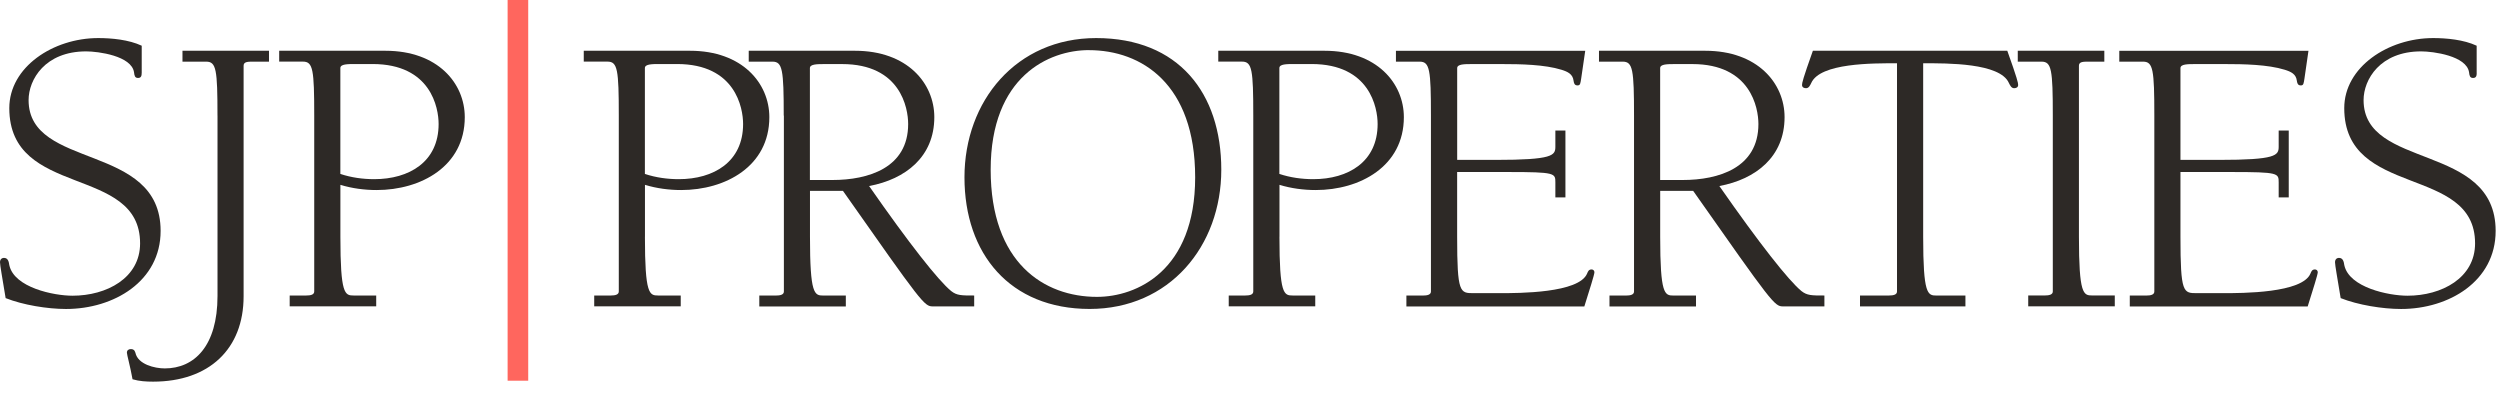 <svg width="197" height="31" viewBox="0 0 197 31" fill="none" xmlns="http://www.w3.org/2000/svg">
<path d="M11.164 5.764C11.164 5.956 11.13 6.144 10.878 6.144C10.625 6.144 10.592 5.956 10.562 5.7C10.37 4.399 7.739 4.049 6.788 4.049C3.552 4.049 2.253 6.269 2.253 7.887C2.253 13.406 12.657 11.22 12.657 18.196C12.657 22.162 8.977 24.348 5.2 24.348C3.74 24.348 1.806 24.032 0.444 23.491C0.189 21.937 0 20.89 0 20.669C0 20.447 0.128 20.322 0.319 20.322C0.636 20.322 0.699 20.638 0.733 20.89C1.113 22.669 4.251 23.302 5.711 23.302C8.409 23.302 11.039 21.906 11.039 19.178C11.039 12.96 0.733 15.657 0.733 8.52C0.733 5.284 4.188 3 7.743 3C8.789 3 10.151 3.125 11.167 3.602V5.758L11.164 5.764Z" fill="#2D2926"/>
<path d="M17.137 9.109C17.137 5.493 17.043 4.858 16.249 4.858H14.379V4H21.197V4.858H19.929C19.546 4.858 19.196 4.858 19.196 5.174V23.35C19.196 27.504 16.471 30.074 12.062 30.074C11.524 30.074 10.982 30.044 10.444 29.886C10.255 28.839 10 27.951 10 27.793C10 27.602 10.128 27.507 10.319 27.507C10.477 27.507 10.605 27.571 10.669 27.793C10.861 28.715 12.193 29.031 12.983 29.031C15.301 29.031 17.14 27.285 17.14 23.32V9.109H17.137Z" fill="#2D2926"/>
<path d="M26.823 13.707C27.681 13.993 28.599 14.118 29.487 14.118C32.245 14.118 34.563 12.755 34.563 9.772C34.563 8.504 33.961 5.046 29.359 5.046H27.994C27.392 5.046 26.82 5.046 26.82 5.362V13.707H26.823ZM26.823 18.655C26.823 23.192 27.173 23.286 27.869 23.286H29.645V24.141H22.827V23.286H24.129C24.479 23.286 24.761 23.223 24.761 22.967V9.106C24.761 5.49 24.667 4.855 23.873 4.855H22V4H30.375C34.499 4 36.624 6.567 36.624 9.234C36.624 13.105 33.167 14.975 29.679 14.975C28.727 14.975 27.741 14.847 26.823 14.565V18.655Z" fill="#2D2926"/>
<path d="M50.82 13.707C51.678 13.993 52.596 14.118 53.484 14.118C56.242 14.118 58.556 12.755 58.556 9.772C58.556 8.504 57.954 5.046 53.356 5.046H51.991C51.389 5.046 50.817 5.046 50.817 5.362V13.707H50.82ZM50.82 18.655C50.82 23.192 51.17 23.286 51.866 23.286H53.642V24.141H46.824V23.286H48.126C48.475 23.286 48.761 23.223 48.761 22.967V9.106C48.761 5.49 48.664 4.855 47.873 4.855H46V4H54.375C58.499 4 60.624 6.567 60.624 9.234C60.624 13.105 57.167 14.975 53.676 14.975C52.727 14.975 51.742 14.847 50.823 14.565V18.655H50.82Z" fill="#2D2926"/>
<path d="M63.82 14.184H65.596C68.421 14.184 71.563 13.233 71.563 9.775C71.563 8.507 70.96 5.049 66.359 5.049H64.994C64.392 5.049 63.82 5.049 63.82 5.368V14.188V14.184ZM61.758 9.109C61.758 5.493 61.661 4.858 60.87 4.858H59V4H67.375C71.499 4 73.624 6.567 73.624 9.234C73.624 12.342 71.371 14.121 68.485 14.659C71.623 19.163 73.941 22.113 74.956 22.937C75.4 23.286 75.75 23.286 76.766 23.286V24.144H73.5C72.834 24.144 72.642 23.889 66.426 15.042H63.826V18.658C63.826 23.195 64.176 23.289 64.875 23.289H66.651V24.147H59.833V23.289H61.132C61.484 23.289 61.77 23.226 61.77 22.97V9.109H61.758Z" fill="#2D2926"/>
<path d="M85.804 3.949C82.666 3.949 78.065 6.011 78.065 13.37C78.065 20.729 82.283 23.393 86.44 23.393C89.578 23.393 94.179 21.331 94.179 13.975C94.179 6.619 89.962 3.952 85.804 3.952M86.376 3C92.878 3 96.238 7.346 96.238 13.373C96.238 19.4 92.148 24.345 85.865 24.345C79.582 24.345 76 20 76 13.975C76 7.951 80.09 3 86.373 3" fill="#2D2926"/>
<path d="M100.82 13.707C101.678 13.993 102.596 14.118 103.484 14.118C106.242 14.118 108.557 12.755 108.557 9.772C108.557 8.504 107.954 5.046 103.353 5.046H101.988C101.386 5.046 100.814 5.046 100.814 5.362V13.707H100.82ZM100.82 18.655C100.82 23.192 101.17 23.286 101.866 23.286H103.642V24.141H96.824V23.286H98.123C98.475 23.286 98.758 23.223 98.758 22.967V9.106C98.758 5.49 98.664 4.855 97.87 4.855H96V4H104.375C108.499 4 110.624 6.567 110.624 9.234C110.624 13.105 107.167 14.975 103.679 14.975C102.727 14.975 101.742 14.847 100.823 14.565V18.655H100.82Z" fill="#2D2926"/>
<path d="M110.006 4.003H124.916L124.597 6.19C124.533 6.573 124.533 6.731 124.311 6.731C124.056 6.731 124.025 6.539 123.995 6.351C123.931 5.843 123.551 5.654 123.043 5.496C121.711 5.083 119.807 5.049 118.348 5.049H116C115.398 5.049 114.826 5.049 114.826 5.368V12.6H117.837C122.374 12.6 122.563 12.25 122.563 11.554V10.286H123.356V15.553H122.563V14.379C122.563 13.649 122.563 13.555 118.853 13.555H114.823V18.661C114.823 23.101 115.045 23.101 116.125 23.101H118.153C119.707 23.101 124.436 23.101 125.068 21.547C125.132 21.389 125.193 21.231 125.418 21.231C125.543 21.231 125.64 21.325 125.64 21.453C125.64 21.641 125.26 22.815 124.846 24.147H110.824V23.289H112.123C112.472 23.289 112.758 23.226 112.758 22.97V9.109C112.758 5.493 112.664 4.858 111.87 4.858H110V4L110.006 4.003Z" fill="#2D2926"/>
<path d="M130.823 14.184H132.599C135.421 14.184 138.563 13.233 138.563 9.775C138.563 8.507 137.96 5.049 133.359 5.049H131.994C131.392 5.049 130.82 5.049 130.82 5.368V14.188L130.823 14.184ZM128.761 9.109C128.761 5.493 128.667 4.858 127.873 4.858H126V4H134.375C138.499 4 140.624 6.567 140.624 9.234C140.624 12.342 138.371 14.121 135.485 14.659C138.626 19.163 140.944 22.113 141.956 22.937C142.4 23.286 142.75 23.286 143.763 23.286V24.144H140.497C139.831 24.144 139.639 23.889 133.423 15.042H130.823V18.658C130.823 23.195 131.173 23.289 131.869 23.289H133.645V24.147H126.827V23.289H128.126C128.475 23.289 128.761 23.226 128.761 22.97V9.109Z" fill="#2D2926"/>
<path d="M154.879 24.144H146.568V23.286H148.851C149.198 23.286 149.484 23.223 149.484 22.97V4.985C147.58 4.985 143.429 4.955 142.727 6.539C142.633 6.731 142.538 6.95 142.316 6.95C142.158 6.95 142 6.886 142 6.694C142 6.536 142.064 6.22 142.855 4H158.175C158.969 6.22 159.03 6.536 159.03 6.694C159.03 6.886 158.872 6.95 158.714 6.95C158.492 6.95 158.397 6.728 158.3 6.539C157.604 4.952 153.447 4.985 151.546 4.985V18.658C151.546 23.192 151.896 23.289 152.592 23.289H154.876V24.147L154.879 24.144Z" fill="#2D2926"/>
<path d="M163.82 18.652C163.82 23.189 164.17 23.283 164.866 23.283H166.645V24.141H159.824V23.283H161.123C161.475 23.283 161.761 23.22 161.761 22.967V9.106C161.761 5.49 161.664 4.858 160.873 4.858H159V4H165.821V4.858H164.55C164.17 4.858 163.82 4.858 163.82 5.174V18.655V18.652Z" fill="#2D2926"/>
<path d="M167 4.003H181.907L181.591 6.19C181.527 6.573 181.527 6.731 181.305 6.731C181.053 6.731 181.019 6.539 180.989 6.351C180.925 5.843 180.545 5.654 180.037 5.496C178.705 5.083 176.801 5.049 175.342 5.049H172.994C172.392 5.049 171.82 5.049 171.82 5.368V12.6H174.834C179.368 12.6 179.56 12.25 179.56 11.554V10.286H180.353V15.553H179.56V14.379C179.56 13.649 179.56 13.555 175.849 13.555H171.82V18.661C171.82 23.101 172.042 23.101 173.122 23.101H175.153C176.704 23.101 181.433 23.101 182.068 21.547C182.132 21.389 182.193 21.231 182.418 21.231C182.543 21.231 182.64 21.325 182.64 21.453C182.64 21.641 182.26 22.815 181.846 24.147H167.827V23.289H169.126C169.475 23.289 169.761 23.226 169.761 22.97V9.109C169.761 5.493 169.667 4.858 168.873 4.858H167V4V4.003Z" fill="#2D2926"/>
<path d="M195.164 5.764C195.164 5.956 195.13 6.144 194.878 6.144C194.625 6.144 194.592 5.956 194.562 5.7C194.37 4.399 191.736 4.049 190.785 4.049C187.549 4.049 186.25 6.269 186.25 7.887C186.25 13.406 196.657 11.22 196.657 18.196C196.657 22.162 192.977 24.348 189.203 24.348C187.744 24.348 185.806 24.032 184.444 23.491C184.189 21.937 184 20.89 184 20.669C184 20.447 184.125 20.322 184.316 20.322C184.633 20.322 184.696 20.638 184.73 20.89C185.11 22.669 188.248 23.302 189.708 23.302C192.405 23.302 195.036 21.906 195.036 19.178C195.036 12.96 184.727 15.657 184.727 8.52C184.727 5.284 188.184 3 191.736 3C192.783 3 194.145 3.125 195.161 3.602V5.758L195.164 5.764Z" fill="#2D2926"/>
<path d="M41.624 0H40V30H41.624V0Z" fill="#FF665E"/>
</svg>
